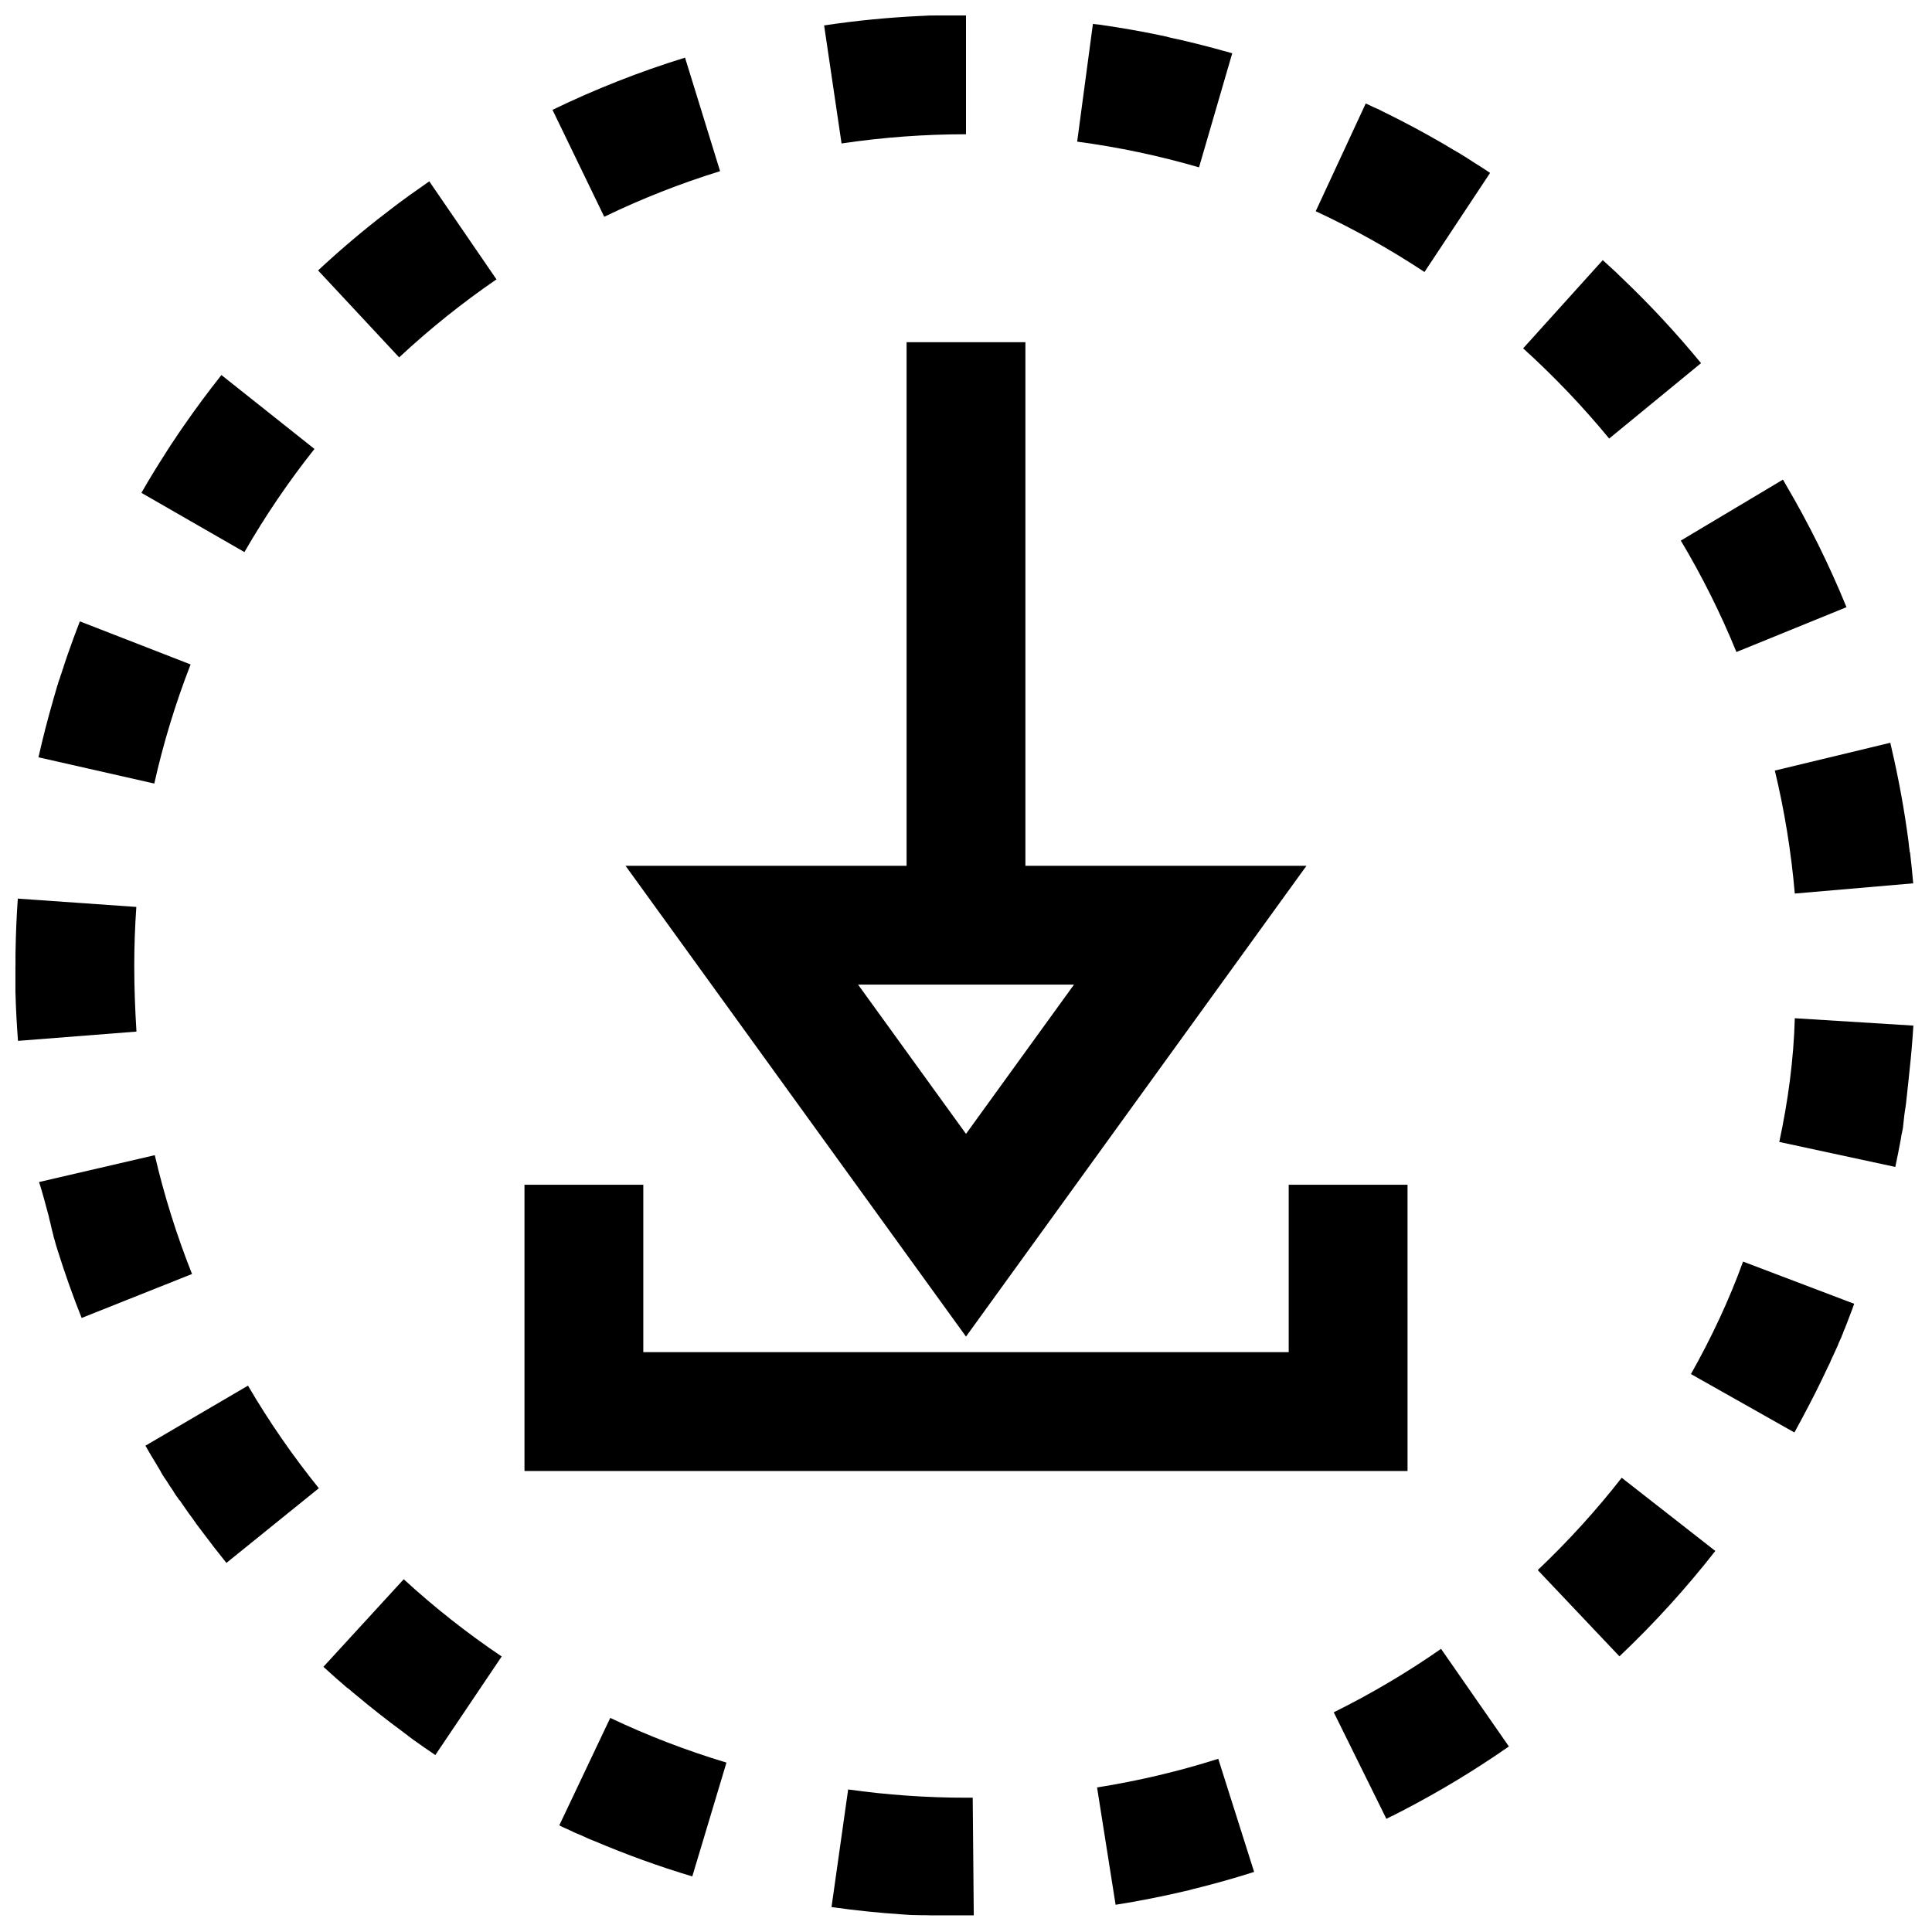 <?xml version="1.0" encoding="UTF-8"?>
<!-- Uploaded to: ICON Repo, www.iconrepo.com, Generator: ICON Repo Mixer Tools -->
<svg width="800px" height="800px" version="1.1" viewBox="144 144 512 512" xmlns="http://www.w3.org/2000/svg">
 <defs>
  <clipPath id="e">
   <path d="m364 618h39v33.902h-39z"/>
  </clipPath>
  <clipPath id="d">
   <path d="m362 148.09h38v34.906h-38z"/>
  </clipPath>
  <clipPath id="c">
   <path d="m148.09 382h32.906v38h-32.906z"/>
  </clipPath>
  <clipPath id="b">
   <path d="m615 413h36.902v41h-36.902z"/>
  </clipPath>
  <clipPath id="a">
   <path d="m614 340h37.902v41h-37.902z"/>
  </clipPath>
 </defs>
 <path d="m400 498.21 90.23-124.77h-74.488v-138.75h-31.488v138.75h-74.484zm0-53.719-28.605-39.566h57.23z"/>
 <path d="m517.01 457.97h-31.488v44.367h-171.04v-44.367h-31.488v75.855h234.02z"/>
 <path d="m185.53 532.2c0.047 0.078 0.109 0.172 0.156 0.25 0.078 0.125 0.156 0.25 0.234 0.379 0.047 0.094 0.109 0.172 0.156 0.25v0.016c0.047 0.078 0.094 0.156 0.141 0.234 0.031 0.047 0.047 0.078 0.078 0.125v0.016c0.016 0.031 0.047 0.078 0.062 0.109 0.031 0.047 0.047 0.078 0.078 0.125l0.016 0.016c0.016 0.031 0.047 0.062 0.062 0.109v0.016c0.016 0.031 0.047 0.078 0.062 0.109 0 0 0.016 0.016 0.016 0.031 0.016 0.031 0.047 0.062 0.062 0.109v0.016c0.016 0.031 0.047 0.078 0.062 0.109 0 0.016 0.016 0.016 0.016 0.031 0.016 0.031 0.047 0.078 0.062 0.109v0.016c0.016 0.031 0.047 0.062 0.062 0.109l0.016 0.031c0.016 0.031 0.047 0.078 0.062 0.109 0.016 0.016 0 0.016 0.016 0.016 0.016 0.031 0.031 0.062 0.047 0.078 0 0.016 0.016 0.016 0.016 0.031 0.016 0.031 0.047 0.062 0.062 0.094l0.016 0.031c0.016 0.031 0.031 0.047 0.047 0.078 0.016 0.016 0.016 0.016 0.016 0.031 0.016 0.031 0.047 0.062 0.062 0.094 0.016 0.016 0.016 0.031 0.031 0.031 0.016 0.031 0.031 0.047 0.047 0.078 0.016 0.016 0.031 0.047 0.031 0.062 0.016 0.016 0.031 0.047 0.047 0.062 0 0 0.016 0.031 0.031 0.047 0.016 0.031 0.031 0.047 0.047 0.078 0.016 0.016 0.016 0.031 0.031 0.047s0.031 0.047 0.047 0.062 0.016 0.031 0.031 0.047c0.016 0.031 0.047 0.062 0.062 0.094 0.016 0.016 0.016 0.031 0.016 0.031 0.031 0.031 0.047 0.062 0.062 0.094 0.016 0.016 0.016 0.031 0.031 0.031 0.016 0.031 0.047 0.062 0.062 0.094 0.016 0.016 0.016 0.031 0.031 0.047s0.031 0.047 0.047 0.062 0.016 0.031 0.031 0.047c0.016 0.031 0.031 0.062 0.062 0.094 0.016 0.016 0.031 0.031 0.031 0.047 0.016 0.016 0.031 0.047 0.031 0.062 0.016 0.031 0.031 0.047 0.047 0.062s0.031 0.047 0.047 0.062c0 0 0.016 0.031 0.031 0.047 0.016 0.031 0.031 0.047 0.047 0.078 0.016 0.016 0.031 0.047 0.047 0.062s0.031 0.031 0.031 0.062c0.016 0.016 0.016 0.031 0.031 0.047 0.016 0.031 0.031 0.062 0.062 0.078 0.016 0.016 0.016 0.031 0.031 0.047s0.016 0.031 0.031 0.047 0.031 0.031 0.031 0.062c0.016 0.031 0.031 0.047 0.047 0.078 0.016 0.016 0.016 0.031 0.031 0.047s0.016 0.031 0.031 0.047c0.016 0.031 0.047 0.062 0.062 0.094 0.016 0.016 0.016 0.031 0.031 0.047s0.031 0.031 0.031 0.062c0.016 0.016 0.016 0.031 0.031 0.047 0.016 0.031 0.047 0.062 0.062 0.094 0.016 0.016 0.016 0.031 0.031 0.047s0.031 0.031 0.031 0.062c0.016 0.016 0.016 0.031 0.031 0.047 0.016 0.031 0.031 0.062 0.062 0.094 0.016 0.016 0.016 0.031 0.031 0.047s0.031 0.047 0.047 0.062c0.016 0.031 0.031 0.047 0.047 0.078 0.016 0.016 0.031 0.047 0.047 0.062s0.016 0.031 0.031 0.047c0.031 0.047 0.047 0.078 0.078 0.125l0.016 0.016c0.016 0.016 0.031 0.047 0.047 0.062 0 0 0.016 0.031 0.031 0.047 0.016 0.031 0.047 0.062 0.062 0.094 0.016 0.016 0.016 0.031 0.031 0.047 0.016 0.031 0.031 0.031 0.047 0.062 0.016 0.016 0.016 0.031 0.031 0.031 0.031 0.047 0.047 0.062 0.062 0.109 0 0.016 0.016 0.016 0.016 0.031 0.016 0.016 0.031 0.047 0.047 0.062l0.094 0.141c0 0.016 0.016 0.016 0.016 0.016 0.047 0.078 0.094 0.156 0.141 0.219v0.016c0.062 0.078 0.094 0.156 0.156 0.234v0.016c0.031 0.062 0.062 0.094 0.094 0.141v0.016c0.016 0.031 0.031 0.047 0.047 0.078 0 0 0.016 0.016 0.016 0.031 0.031 0.047 0.062 0.094 0.078 0.125l0.016 0.016c0.047 0.078 0.094 0.141 0.141 0.219l0.016 0.016c0.047 0.078 0.094 0.141 0.141 0.219l0.016 0.016 0.094 0.141c0.016 0.031 0.031 0.047 0.047 0.078l0.016 0.016c0.031 0.047 0.062 0.094 0.078 0.125 0 0 0 0.016 0.016 0.016 0.016 0.031 0.031 0.047 0.047 0.062l0.016 0.016c0.031 0.047 0.047 0.078 0.078 0.109 0.016 0.016 0.016 0.031 0.031 0.031 0.016 0.016 0.031 0.047 0.047 0.062l0.094 0.141 0.016 0.031c0.047 0.078 0.094 0.141 0.141 0.219l0.016 0.016 0.094 0.141 0.016 0.016c0.016 0.031 0.031 0.047 0.047 0.078 0.156 0.082 0.172 0.129 0.219 0.176 0.016 0.031 0.031 0.047 0.047 0.078 0.031 0.047 0.062 0.094 0.094 0.141l0.016 0.016c0.047 0.078 0.094 0.141 0.156 0.219v0.016c0.047 0.078 0.094 0.141 0.156 0.219v0.016c0.141 0.203 0.285 0.41 0.426 0.613v0.016c0.047 0.078 0.109 0.141 0.156 0.219l0.016 0.016c0.047 0.078 0.109 0.156 0.156 0.219 0 0 0 0.016 0.016 0.016l0.094 0.141c0.016 0.031 0.031 0.047 0.047 0.078l0.094 0.141 0.016 0.016c0.047 0.078 0.094 0.141 0.156 0.219 0 0 0 0.016 0.016 0.016 0.047 0.078 0.094 0.141 0.156 0.219 0 0 0.016 0.016 0.016 0.031l0.094 0.141c0.016 0.016 0.031 0.047 0.047 0.062 0 0.016 0.016 0.016 0.031 0.031 0.031 0.031 0.047 0.062 0.078 0.109 0 0.016 0.016 0.016 0.016 0.031 0.016 0.031 0.031 0.047 0.047 0.062 0 0 0.016 0.016 0.016 0.031 0.031 0.031 0.062 0.078 0.078 0.125 0 0 0.016 0.016 0.016 0.031 0.016 0.031 0.031 0.047 0.047 0.062 0.031 0.047 0.062 0.078 0.094 0.125 0.016 0.016 0.016 0.031 0.031 0.031 0.031 0.047 0.047 0.078 0.078 0.109 0 0.016 0.016 0.016 0.016 0.031 0.016 0.016 0.031 0.047 0.047 0.062 0 0 0.016 0.031 0.031 0.047 0.016 0.031 0.031 0.047 0.062 0.078l0.047 0.047c0.016 0.016 0.016 0.031 0.031 0.047s0.031 0.031 0.047 0.062 0.031 0.047 0.047 0.062 0.031 0.047 0.047 0.062 0.016 0.031 0.031 0.047 0.031 0.047 0.047 0.062 0.031 0.047 0.047 0.078l0.047 0.047c0.016 0.016 0.016 0.031 0.031 0.047 0.016 0.031 0.031 0.047 0.062 0.078 0.016 0.016 0.031 0.047 0.031 0.047 0.016 0.016 0.031 0.031 0.047 0.062 0.016 0.016 0.016 0.031 0.031 0.047 0.016 0.031 0.047 0.062 0.062 0.078s0.016 0.031 0.031 0.047 0.031 0.031 0.031 0.047c0.016 0.016 0.031 0.047 0.047 0.062s0.031 0.047 0.047 0.062 0.016 0.031 0.031 0.047 0.031 0.047 0.047 0.062c0.016 0.031 0.031 0.047 0.047 0.062 0.023 0.082 0.039 0.098 0.055 0.129 0 0 0.031 0.031 0.031 0.047 0.016 0.031 0.047 0.062 0.062 0.078l0.016 0.016c0.031 0.031 0.047 0.062 0.062 0.078s0.016 0.031 0.031 0.047c0.016 0.031 0.047 0.062 0.062 0.094 0.016 0.016 0.016 0.031 0.031 0.031 0.016 0.016 0.031 0.047 0.047 0.062s0.016 0.031 0.031 0.047c0.016 0.031 0.047 0.062 0.062 0.094l0.031 0.031c0.016 0.031 0.031 0.047 0.047 0.078 0.016 0.016 0.016 0.016 0.016 0.031 0.016 0.031 0.047 0.062 0.062 0.094l0.031 0.031c0.016 0.031 0.047 0.047 0.062 0.078 0.016 0.016 0.016 0.016 0.016 0.031 0.016 0.031 0.047 0.062 0.062 0.094 0.016 0.016 0.016 0.016 0.016 0.031 0.031 0.031 0.047 0.062 0.078 0.094v0.016c0.031 0.031 0.047 0.062 0.078 0.094l0.016 0.016c0.031 0.031 0.047 0.078 0.078 0.109l0.016 0.016c0.031 0.031 0.047 0.062 0.078 0.094l0.016 0.016c0.031 0.031 0.047 0.062 0.078 0.109l0.016 0.016c0.031 0.047 0.047 0.078 0.078 0.109v0.016c0.031 0.031 0.047 0.062 0.078 0.109l0.016 0.016c0.062 0.078 0.109 0.156 0.172 0.219l0.016 0.016c0.062 0.078 0.109 0.156 0.172 0.234 0.078 0.109 0.172 0.234 0.27 0.348 0.062 0.078 0.109 0.156 0.172 0.234 2.078 2.801 4.219 5.559 6.406 8.266l24.496-19.789c-6.91-8.566-13.242-17.711-18.781-27.191l-27.176 15.918c0.98 1.734 1.984 3.434 3.023 5.106z"/>
 <g clip-path="url(#e)">
  <path d="m401.78 620.41h-1.777c-10.453 0-20.973-0.738-31.234-2.188l-4.41 31.172c6.234 0.883 12.531 1.543 18.91 1.953 0.141 0.016 0.285 0.016 0.41 0.031 0.094 0 0.188 0.016 0.285 0.016 0.141 0.016 0.27 0.016 0.41 0.031h0.016c0.141 0.016 0.27 0.016 0.41 0.031h0.016c0.094 0 0.172 0.016 0.27 0.016h0.016c0.094 0 0.172 0.016 0.27 0.016h0.016 0.125 0.016c0.094 0 0.172 0.016 0.27 0.016h0.016 0.125 0.141 0.016 0.125 0.016c0.094 0 0.172 0.016 0.27 0.016h0.031 0.109 0.016 0.141 0.125 0.016c0.094 0 0.172 0.016 0.27 0.016h0.016 0.125 0.016 0.125 0.125 0.031c0.078 0 0.172 0.016 0.25 0.016h0.016 0.109 0.016 0.125 0.016 0.125 0.031 0.109 0.016 0.125 0.031 0.094 0.031 0.125 0.016 0.109 0.031 0.094 0.031 0.125 0.031 0.109 0.031c0.078 0 0.172 0 0.25 0.016h0.031 0.094 0.031 0.125 0.031 0.094 0.031c0.094 0 0.172 0 0.25 0.016h0.047 0.094 0.031 0.125 0.031 0.094 0.047 0.094 0.047 0.109 0.047 0.094 0.031 0.125 0.016 0.109 0.047 0.094 0.031 0.125 0.031 0.094 0.031 0.125 0.031 0.094 0.047 0.094 0.031 0.125 0.047 0.094 0.047 0.109 0.031 0.094 0.047 0.094 0.031 0.125 0.031 0.094 0.031 0.25 0.031 0.109 0.031 0.125 0.016 0.109 0.047 0.109 0.016 0.125 0.047 0.094 0.031 0.125 0.031 0.094 0.047 0.094 0.031 0.125 0.031 0.094 0.031 0.125 0.031 0.094 0.047 0.094 0.031 0.125 0.047 0.094 0.047 0.125 0.016 0.109 0.047 0.094 0.031 0.125 0.031 0.094 0.031 0.25 0.031 0.109 0.031 0.125 0.031 0.109 0.031 0.109c0.016 0 0 0 0 0h0.141 0.031 0.109 0.031 0.125 0.016 0.109 0.031 0.109 0.016 0.125 0.031 0.109 0.031 0.125 0.016 0.109 0.031 0.094 0.031 0.125 0.016 0.109 0.031 0.125 0.125 0.047 0.094 0.031 0.125 0.031 0.094 0.031 0.125 0.109 0.031 0.078 0.047 0.078 0.031 0.109c0.016 0 0 0 0 0h0.125 0.031 0.094 0.016 0.109 0.016 1.133z"/>
 </g>
 <path d="m292.42 627.85c0.016 0 0.031 0.016 0.031 0.016 0.047 0.016 0.078 0.031 0.125 0.062 0.016 0 0.016 0.016 0.031 0.016 0.031 0.016 0.047 0.016 0.078 0.031 0.016 0 0.016 0.016 0.016 0.016 0.047 0.031 0.094 0.047 0.125 0.062 0.016 0 0.031 0.016 0.047 0.016 0.016 0.016 0.047 0.016 0.062 0.031 0.016 0 0.016 0 0.031 0.016 0.047 0.016 0.094 0.047 0.125 0.062 0.016 0 0.016 0.016 0.031 0.016 0.016 0.016 0.047 0.016 0.078 0.031h0.016c0.047 0.016 0.094 0.047 0.141 0.062 0 0 0.016 0.016 0.031 0.016 0.031 0.016 0.047 0.031 0.078 0.047s0.047 0.016 0.078 0.031c0.016 0.016 0.047 0.016 0.062 0.031 0.016 0 0.031 0.016 0.047 0.016l0.094 0.047c0.016 0 0.031 0.016 0.047 0.016 0.016 0.016 0.047 0.016 0.062 0.031 0.016 0 0.031 0.016 0.047 0.016 0.031 0.016 0.078 0.031 0.109 0.047 0 0 0.031 0.016 0.047 0.016 0.016 0.016 0.047 0.016 0.062 0.031 0.016 0 0.031 0.016 0.047 0.016 0.047 0.016 0.062 0.031 0.109 0.047 0.016 0 0.031 0.016 0.031 0.016 0.031 0.016 0.047 0.016 0.078 0.031 0.016 0 0.016 0.016 0.031 0.016 0.047 0.016 0.078 0.031 0.109 0.047 0.016 0 0.031 0.016 0.047 0.016 0.016 0.016 0.047 0.016 0.062 0.031 0.016 0 0.031 0.016 0.047 0.031l0.094 0.047c0.016 0 0.031 0.016 0.047 0.031s0.031 0.016 0.062 0.031 0.047 0.016 0.078 0.031c0.016 0.016 0.047 0.031 0.078 0.031 0.016 0.016 0.031 0.016 0.062 0.031 0.016 0.016 0.031 0.016 0.062 0.031l0.094 0.047c0.016 0.016 0.031 0.016 0.062 0.031 0.016 0 0.031 0.016 0.047 0.016 0.031 0.016 0.047 0.016 0.078 0.031s0.047 0.016 0.078 0.031c0.016 0.016 0.031 0.016 0.062 0.031 0.016 0.016 0.047 0.016 0.062 0.031 0.016 0 0.047 0.016 0.062 0.031 0.031 0.016 0.062 0.031 0.078 0.047s0.031 0.016 0.047 0.031 0.047 0.016 0.062 0.031 0.047 0.016 0.078 0.031 0.047 0.016 0.078 0.031c0.016 0 0.047 0.016 0.047 0.031 0.016 0.016 0.047 0.016 0.062 0.031s0.047 0.016 0.062 0.031c0.031 0.016 0.047 0.031 0.078 0.031 0.016 0 0.031 0.016 0.047 0.016 0.031 0.016 0.047 0.016 0.062 0.031 0.031 0.016 0.047 0.016 0.078 0.031 0.016 0.016 0.047 0.016 0.062 0.031 0.016 0 0.031 0.016 0.047 0.016l0.094 0.047c0.016 0 0.031 0.016 0.047 0.016 0.031 0.016 0.047 0.016 0.078 0.031 0.016 0 0.031 0.016 0.047 0.016l0.094 0.047c0.016 0 0.031 0.016 0.047 0.016 0.031 0.016 0.047 0.016 0.078 0.031 0.016 0.016 0.016 0.016 0.047 0.016 0.031 0.016 0.062 0.031 0.109 0.047 0.016 0 0.031 0.016 0.047 0.016 0.031 0.016 0.047 0.016 0.078 0.031 0.016 0 0.031 0.016 0.047 0.016l0.094 0.047c0.016 0.016 0.031 0.016 0.047 0.016 0.031 0.016 0.047 0.016 0.078 0.031 0.016 0 0.016 0.016 0.031 0.016 0.031 0.016 0.078 0.031 0.109 0.047 0.016 0 0.031 0.016 0.047 0.016 0.031 0.016 0.062 0.031 0.078 0.031l0.031 0.016c0.031 0.016 0.078 0.031 0.109 0.047 0.016 0 0.031 0.016 0.047 0.016l0.094 0.047c0.016 0 0.016 0.016 0.031 0.016l0.094 0.047c0.016 0 0.031 0.016 0.047 0.016 0.031 0.016 0.078 0.031 0.109 0.047 0 0 0.016 0.016 0.031 0.016l0.094 0.047c0.016 0 0.031 0.016 0.047 0.016 0.031 0.016 0.078 0.031 0.109 0.047 0 0 0.016 0 0.031 0.016l0.125 0.062c0.047 0.016 0.078 0.031 0.125 0.047 0 0 0.016 0 0.031 0.016l0.094 0.047s0.016 0.016 0.031 0.016c0.031 0.016 0.078 0.031 0.109 0.047 0 0 0.016 0 0.031 0.016 0.031 0.016 0.062 0.031 0.109 0.047 0 0 0.016 0 0.016 0.016 0.047 0.016 0.078 0.031 0.109 0.047l0.016 0.016c0.047 0.016 0.078 0.031 0.109 0.047 0 0 0.016 0 0.016 0.016 0.047 0.016 0.078 0.031 0.125 0.047 0 0 0.016 0 0.031 0.016 0.031 0.016 0.078 0.031 0.109 0.047h0.016c0.047 0.016 0.078 0.031 0.125 0.047 0 0 0.016 0 0.031 0.016 0.078 0.031 0.172 0.078 0.25 0.109h0.016c0.078 0.031 0.172 0.078 0.25 0.109 0 0 0.016 0 0.016 0.016 0.047 0.016 0.078 0.031 0.125 0.047h0.016c0.031 0.016 0.078 0.031 0.109 0.047h0.016c0.047 0.016 0.078 0.031 0.125 0.047 0.094 0.031 0.172 0.078 0.27 0.109 0.094 0.031 0.172 0.078 0.27 0.109 8.391 3.559 17.02 6.691 25.852 9.336l9.055-30.164c-10.5-3.148-20.875-7.133-30.797-11.84l-13.492 28.449c0.016 0.016 0.047 0.031 0.078 0.031 0.016 0 0.016 0.016 0.016 0.016 0.062 0.078 0.078 0.094 0.109 0.109z"/>
 <path d="m236.15 591.35c0.062 0.062 0.125 0.109 0.188 0.172 0.016 0 0.016 0.016 0.031 0.016 0.047 0.031 0.094 0.078 0.125 0.109 0.016 0.016 0.031 0.031 0.062 0.047 0.016 0.016 0.031 0.031 0.047 0.031l0.078 0.078c0.016 0.016 0.031 0.031 0.047 0.031 0.016 0.016 0.031 0.031 0.047 0.047 0.016 0.016 0.031 0.031 0.047 0.031 0.031 0.016 0.047 0.047 0.078 0.062 0.016 0.016 0.031 0.031 0.047 0.047 0.016 0.016 0.031 0.031 0.047 0.031l0.109 0.109c0.016 0.016 0.047 0.031 0.062 0.062 0 0 0.031 0.016 0.031 0.031 0.031 0.031 0.062 0.047 0.094 0.078 0.016 0.016 0.016 0.016 0.031 0.016 0.031 0.031 0.062 0.047 0.094 0.078l0.016 0.016c0.031 0.031 0.062 0.062 0.094 0.078l0.016 0.016c0.031 0.031 0.062 0.062 0.094 0.078 0.031 0.031 0.062 0.062 0.109 0.078l0.016 0.016c0.078 0.062 0.141 0.125 0.219 0.172 0.078 0.062 0.141 0.125 0.219 0.188 4.141 3.481 8.391 6.816 12.754 10.027 0.078 0.062 0.156 0.109 0.219 0.172l0.016 0.016c0.078 0.047 0.141 0.109 0.219 0.156 0 0 0.016 0 0.016 0.016 0.031 0.031 0.078 0.047 0.109 0.078l0.016 0.016c0.031 0.016 0.062 0.047 0.094 0.062l0.016 0.016c0.031 0.031 0.062 0.047 0.109 0.078l0.016 0.016c0.031 0.031 0.062 0.047 0.094 0.062l0.031 0.016c0.031 0.016 0.062 0.047 0.094 0.078l0.016 0.016c0.047 0.031 0.062 0.047 0.094 0.078 0.016 0.016 0.031 0.016 0.031 0.031 0.031 0.016 0.047 0.047 0.078 0.062l0.016 0.016c0.047 0.031 0.078 0.047 0.109 0.078 0.016 0.016 0.031 0.016 0.031 0.031 0.016 0.016 0.047 0.031 0.062 0.047s0.031 0.016 0.047 0.031c0.031 0.016 0.062 0.047 0.094 0.062 0.016 0.016 0.031 0.016 0.047 0.031l0.047 0.047c0.016 0.016 0.031 0.031 0.047 0.031 0.031 0.016 0.062 0.047 0.078 0.062s0.031 0.016 0.047 0.031 0.031 0.031 0.062 0.047 0.047 0.031 0.078 0.062c0.016 0.016 0.031 0.016 0.047 0.031 0.031 0.016 0.031 0.031 0.062 0.047 0.016 0.016 0.031 0.016 0.031 0.031 0.031 0.031 0.062 0.047 0.109 0.078l0.031 0.016c0.078 0.047 0.141 0.094 0.203 0.156l0.016 0.016c0.078 0.047 0.141 0.109 0.219 0.156 1.875 1.34 3.746 2.629 5.652 3.922l17.586-26.121c-9.117-6.141-17.855-13.02-25.961-20.469l-21.285 23.207c2.078 1.906 4.203 3.777 6.344 5.621 0.113 0 0.113 0 0.113 0.016z"/>
 <path d="m535.6 187.68c-0.125-0.078-0.25-0.156-0.395-0.25-0.031-0.016-0.047-0.031-0.078-0.047-0.047-0.031-0.109-0.062-0.156-0.094l-0.234-0.141s-0.016 0-0.016-0.016c-0.078-0.047-0.141-0.094-0.219-0.141 0 0-0.016-0.016-0.031-0.016-0.047-0.031-0.078-0.047-0.125-0.078 0 0-0.016-0.016-0.031-0.016-0.02-0.039-0.02-0.039-0.051-0.055-0.016 0-0.016-0.016-0.031-0.016-0.047-0.031-0.078-0.047-0.125-0.078-0.016 0-0.016-0.016-0.016-0.016-0.031-0.016-0.047-0.031-0.078-0.047-0.016 0-0.016-0.016-0.016-0.016-0.047-0.031-0.078-0.047-0.125-0.078-0.016 0-0.031-0.016-0.031-0.031-0.02-0.004-0.051-0.02-0.066-0.035-0.016 0-0.016-0.016-0.016-0.016-0.047-0.031-0.078-0.047-0.125-0.078-0.016-0.016-0.031-0.016-0.047-0.031-0.016-0.016-0.031-0.031-0.062-0.031-0.031-0.016-0.047-0.031-0.078-0.047-0.031-0.016-0.047-0.031-0.062-0.047-0.016-0.016-0.031-0.016-0.047-0.031-0.016-0.016-0.047-0.031-0.062-0.031-0.031-0.016-0.047-0.031-0.078-0.047-0.016-0.016-0.031-0.016-0.062-0.031-0.016-0.016-0.031-0.016-0.047-0.031-0.031-0.016-0.062-0.047-0.094-0.062-0.016-0.016-0.031-0.016-0.047-0.031-0.016-0.016-0.047-0.031-0.062-0.047-0.016-0.016-0.031-0.016-0.047-0.031-0.031-0.016-0.062-0.047-0.094-0.062-0.016-0.016-0.031-0.016-0.047-0.031-0.016-0.016-0.031-0.016-0.062-0.031-0.016-0.016-0.047-0.031-0.062-0.047-0.031-0.016-0.047-0.031-0.078-0.047-0.016-0.016-0.031-0.016-0.047-0.031-0.016-0.016-0.047-0.031-0.062-0.047-0.016-0.016-0.031-0.016-0.047-0.031-0.031-0.016-0.062-0.031-0.094-0.062 0.004 0.043-0.012 0.027-0.027 0.008-0.031-0.016-0.047-0.031-0.078-0.047-0.016-0.016-0.047-0.031-0.062-0.047s-0.031-0.016-0.047-0.031-0.031-0.016-0.047-0.031c-0.031-0.016-0.062-0.031-0.094-0.062-0.016-0.016-0.031-0.016-0.047-0.031s-0.047-0.031-0.062-0.031c-0.016-0.016-0.031-0.016-0.047-0.031-0.031-0.016-0.062-0.047-0.094-0.062-0.016-0.016-0.031-0.016-0.047-0.031s-0.047-0.031-0.062-0.031-0.031-0.016-0.031-0.016c-0.047-0.031-0.062-0.047-0.109-0.062-0.016-0.016-0.031-0.016-0.047-0.031s-0.031-0.016-0.047-0.031-0.047-0.031-0.078-0.047-0.047-0.031-0.078-0.047c-0.016-0.016-0.031-0.016-0.047-0.031-0.031-0.016-0.047-0.031-0.078-0.047-0.016-0.016-0.047-0.031-0.062-0.047s-0.047-0.031-0.062-0.031c-0.016-0.016-0.031-0.016-0.047-0.031-0.031-0.016-0.047-0.031-0.078-0.047-0.016-0.016-0.047-0.031-0.062-0.047s-0.031-0.016-0.047-0.031-0.047-0.031-0.062-0.031c-0.031-0.016-0.047-0.031-0.078-0.047-0.016-0.016-0.031-0.016-0.047-0.031l-0.062-0.031c-0.016-0.016-0.031-0.016-0.047-0.031-0.031-0.016-0.062-0.047-0.094-0.062-0.031 0.008-0.047 0.008-0.062-0.008-0.016-0.016-0.047-0.031-0.062-0.031-0.016-0.016-0.031-0.016-0.047-0.031-0.031-0.016-0.062-0.031-0.094-0.062-0.016-0.016-0.031-0.016-0.047-0.031-0.062-0.047-0.141-0.078-0.203-0.125-0.016 0-0.031-0.016-0.031-0.016-0.031-0.016-0.078-0.047-0.109-0.062-0.016 0-0.031-0.016-0.031-0.016-0.016-0.016-0.047-0.031-0.062-0.031s-0.031-0.016-0.031-0.016c-0.031-0.016-0.078-0.047-0.109-0.062-0.016 0-0.031-0.016-0.047-0.031-0.031-0.016-0.031-0.016-0.062-0.031-0.016 0-0.016-0.016-0.031-0.016-0.047-0.031-0.078-0.047-0.125-0.078-0.016 0-0.016-0.016-0.031-0.016-0.031-0.016-0.047-0.031-0.062-0.047 0 0-0.016 0-0.016-0.016-0.047-0.031-0.094-0.062-0.141-0.078-0.016 0-0.016-0.016-0.031-0.016-0.078-0.047-0.141-0.094-0.219-0.125 0 0-0.016-0.016-0.031-0.016-0.062-0.047-0.156-0.094-0.219-0.125-0.016 0-0.016-0.016-0.016-0.016-0.062-0.031-0.109-0.062-0.156-0.094-0.031-0.016-0.047-0.031-0.078-0.047-0.016 0-0.016-0.016-0.031-0.016-0.047-0.031-0.094-0.047-0.125-0.078h-0.016c-0.031-0.016-0.047-0.031-0.078-0.047h-0.016c-0.047-0.031-0.094-0.047-0.141-0.078l-0.02-0.043-0.469-0.281c-0.156-0.094-0.332-0.188-0.488-0.285-0.219-0.125-0.441-0.25-0.66-0.379-5.102-2.961-10.312-5.731-15.633-8.328-0.078-0.047-0.172-0.078-0.25-0.125-0.047-0.031-0.109-0.047-0.156-0.078 0 0-0.016 0-0.016-0.016-0.059-0.031-0.09-0.031-0.105-0.047-0.016 0-0.016-0.016-0.031-0.016-0.047-0.016-0.078-0.031-0.109-0.062-0.016 0-0.031-0.016-0.047-0.016-0.016-0.016-0.047-0.016-0.062-0.031l-0.094-0.047c-0.016-0.016-0.031-0.016-0.047-0.031s-0.047-0.016-0.062-0.031c-0.016 0-0.031-0.016-0.047-0.031l-0.094-0.047-0.047-0.016c-0.031-0.016-0.047-0.031-0.078-0.031-0.016 0-0.031-0.016-0.047-0.016l-0.094-0.047c-0.016 0-0.031-0.016-0.047-0.016l-0.094-0.047h-0.016c-0.031-0.016-0.078-0.031-0.109-0.047-0.016 0-0.016-0.016-0.031-0.016-0.031-0.016-0.078-0.031-0.109-0.047h-0.016c-0.031-0.016-0.078-0.031-0.109-0.047l-0.016-0.016c-0.047-0.016-0.078-0.031-0.125-0.062h-0.016c-0.031-0.016-0.078-0.031-0.109-0.047h-0.016c-0.047-0.016-0.078-0.031-0.125-0.062h-0.016c-0.707-0.332-1.418-0.676-2.141-1.008l-13.258 28.559c9.949 4.613 19.648 10.043 28.828 16.105l17.383-26.262c-1.117-0.762-2.203-1.453-3.305-2.16 0.016 0 0.016 0 0 0z"/>
 <path d="m633.34 304.91c-4.582-11.227-9.949-22.043-16.027-32.387-0.047-0.078-0.094-0.156-0.141-0.25-0.031-0.047-0.047-0.078-0.078-0.125v-0.016c-0.016-0.031-0.047-0.078-0.062-0.109-0.016-0.047-0.047-0.078-0.062-0.125 0 0 0-0.016-0.016-0.016-0.016-0.031-0.047-0.062-0.062-0.094v-0.016c-0.031-0.047-0.047-0.078-0.062-0.109 0-0.016-0.016-0.031-0.016-0.031-0.016-0.031-0.031-0.047-0.047-0.078-0.016-0.016-0.016-0.031-0.031-0.047-0.016-0.031-0.031-0.047-0.047-0.078 0-0.016-0.016-0.031-0.016-0.031-0.016-0.031-0.031-0.062-0.047-0.078s-0.031-0.047-0.047-0.078c-0.016-0.016-0.016-0.031-0.031-0.047l-0.066-0.074-27.047 16.137c5.637 9.445 10.598 19.383 14.738 29.535z"/>
 <g clip-path="url(#d)">
  <path d="m367.02 182.02c10.832-1.621 21.93-2.441 32.984-2.441v-31.488h-0.141-0.031-0.125-0.016-0.141-0.031-0.109-0.016-0.125-0.031-0.109-0.031-0.125-0.031-0.109-0.031-0.125-0.031-0.109-0.031-0.141-0.016-0.125-0.031-0.125-0.016-0.125-0.016-0.141-0.016-0.125-0.031-0.125-0.125-0.031-0.27-0.031-0.141c-0.016 0 0 0 0 0h-0.141-0.016-0.125-0.016-0.141-0.031-0.125-0.016-0.141-0.031-0.109-0.016-0.125-0.031-0.109-0.016-0.141-0.031-0.109-0.031-0.125-0.016-0.109-0.031-0.125-0.125-0.031-0.125-0.016-0.125-0.031-0.125c-0.016 0 0 0 0 0h-0.141-0.031-0.109-0.09-0.125-0.031-0.125-0.016-0.141-0.016-0.125-0.016-0.141-0.016-0.125-0.016-0.141-0.016-0.109-0.031-0.125c-0.016 0 0 0 0 0h-0.141-0.016-0.141-0.125-0.031-0.27-0.016c-0.094 0-0.188 0-0.285 0.016h-0.031-0.125c-0.016 0 0 0 0 0h-0.141-0.016-0.125-0.141-0.016-0.125-0.016-0.141-0.016-0.125-0.016-0.141-0.016-0.125-0.016c-0.094 0-0.188 0-0.285 0.016h-0.016c-0.094 0-0.188 0-0.285 0.016h-0.016c-0.094 0-0.188 0-0.285 0.016h-0.016c-0.094 0-0.188 0-0.285 0.016-0.016 0 0 0 0 0-0.109 0-0.203 0.016-0.301 0.016-0.25 0.016-0.488 0.016-0.738 0.031-8.691 0.41-17.27 1.242-25.727 2.519z"/>
 </g>
 <path d="m551.52 560.09 21.648 22.859c9.148-8.66 17.633-17.996 25.41-27.93l-24.812-19.398c-6.769 8.676-14.266 16.895-22.246 24.469z"/>
 <path d="m525.89 580.96c-9.02 6.297-18.594 11.949-28.434 16.816l13.949 28.23c0.078-0.031 0.141-0.062 0.203-0.109h0.016c0.078-0.047 0.156-0.078 0.234-0.125 0 0 0.016-0.016 0.031-0.016 0.078-0.031 0.156-0.078 0.219-0.109 0.016 0 0.031-0.016 0.047-0.016 0.031-0.016 0.062-0.031 0.094-0.047 0.016-0.016 0.031-0.016 0.047-0.031 0.016-0.016 0.047-0.016 0.062-0.031 0.016 0 0.031-0.016 0.047-0.016 0.031-0.016 0.062-0.031 0.109-0.047 0.016-0.016 0.031-0.016 0.047-0.031 0.016 0 0.047-0.016 0.047-0.031 0.031-0.016 0.047-0.031 0.062-0.031 0.031-0.016 0.047-0.016 0.078-0.031 0.016-0.016 0.047-0.016 0.062-0.031 0.016 0 0.031-0.016 0.047-0.031 0.031-0.016 0.062-0.031 0.094-0.047 0.016 0 0.031-0.016 0.047-0.016 0.031-0.016 0.047-0.031 0.078-0.031 0 0 0.031-0.016 0.047-0.016 0.031-0.016 0.062-0.031 0.109-0.047 0.016 0 0.031-0.016 0.031-0.016 0.031-0.016 0.062-0.031 0.094-0.047 0.016 0 0.016 0 0.031-0.016 0.031-0.016 0.078-0.031 0.109-0.047l0.031-0.016c0.031-0.016 0.062-0.031 0.094-0.047l0.016-0.016c0.031-0.016 0.078-0.031 0.109-0.062 0.016 0 0.016 0 0.031-0.016 0.078-0.047 0.156-0.078 0.234-0.125 0 0 0.016 0 0.016-0.016 0.047-0.016 0.078-0.047 0.125-0.062 0.047-0.031 0.094-0.047 0.125-0.062h0.016c0.047-0.016 0.078-0.047 0.125-0.062 0.047-0.016 0.078-0.047 0.125-0.062 0.125-0.062 0.27-0.141 0.395-0.203 0.094-0.047 0.172-0.094 0.27-0.141 0.125-0.062 0.27-0.141 0.395-0.203 9.809-5.086 19.254-10.785 28.262-17.066z"/>
 <path d="m592.11 508.14 27.426 15.477c0.094-0.172 0.188-0.348 0.285-0.504 0.047-0.078 0.094-0.156 0.141-0.25v-0.016c0.047-0.078 0.094-0.156 0.141-0.25v-0.016c0.016-0.047 0.047-0.078 0.062-0.125v-0.016c0.016-0.031 0.047-0.078 0.062-0.109 0 0 0-0.016 0.016-0.016 0.016-0.031 0.047-0.078 0.062-0.109 0 0 0-0.016 0.016-0.016 0.016-0.031 0.031-0.062 0.062-0.109v-0.016c0.016-0.031 0.047-0.078 0.062-0.109 0 0 0.016-0.016 0.016-0.031l0.109-0.219c0-0.016 0.016-0.016 0.016-0.031l0.047-0.094c0-0.016 0.016-0.031 0.016-0.047 0.016-0.031 0.031-0.047 0.047-0.078 0-0.016 0.016-0.031 0.016-0.031 0.016-0.031 0.031-0.062 0.062-0.109 0-0.016 0.016-0.016 0.016-0.031 0.016-0.031 0.031-0.047 0.047-0.078 0.016-0.016 0.016-0.031 0.031-0.047l0.047-0.094c0-0.016 0.016-0.031 0.031-0.047 0.016-0.016 0.016-0.047 0.031-0.062 0.016-0.016 0.016-0.031 0.031-0.047l0.047-0.094c0.016-0.016 0.016-0.031 0.031-0.047 0.016-0.016 0.016-0.047 0.031-0.062 0.016-0.016 0.031-0.062 0.047-0.078 0.016-0.016 0.016-0.047 0.031-0.062 0.016-0.016 0.016-0.047 0.031-0.062 0.016-0.016 0.016-0.031 0.031-0.047 0.016-0.016 0.031-0.047 0.047-0.078 0.016-0.016 0.031-0.047 0.031-0.062 0-0.016 0.016-0.047 0.031-0.062 0.016-0.016 0.016-0.047 0.031-0.062 0.016-0.031 0.031-0.047 0.047-0.078 0.016-0.016 0.016-0.031 0.031-0.062 0.016-0.016 0.016-0.047 0.031-0.062 0-0.016 0.016-0.031 0.016-0.047 0.016-0.031 0.047-0.078 0.062-0.109 0-0.016 0.016-0.031 0.016-0.031 0.016-0.016 0.031-0.047 0.031-0.062l0.016-0.016c0.031-0.047 0.047-0.094 0.078-0.141 0-0.016 0.016-0.016 0.016-0.031 0.031-0.062 0.078-0.156 0.125-0.234v-0.016c0.047-0.078 0.094-0.172 0.125-0.234v-0.016c2.25-4.188 4.394-8.453 6.406-12.785 0.047-0.078 0.078-0.172 0.125-0.25s0.078-0.172 0.125-0.25 0.078-0.172 0.125-0.25c0.031-0.062 0.047-0.109 0.078-0.172 0.016-0.031 0.031-0.062 0.047-0.078 0.031-0.047 0.047-0.094 0.062-0.156 0 0 0-0.016 0.016-0.031 0.047-0.094 0.078-0.156 0.109-0.25v-0.016c0.047-0.078 0.078-0.156 0.109-0.25v-0.016c0.031-0.078 0.078-0.156 0.109-0.234 0-0.016 0.016-0.016 0.016-0.031 0.016-0.047 0.047-0.094 0.062-0.141 0 0 0-0.016 0.016-0.016 0.016-0.016 0.016-0.047 0.031-0.062 0-0.016 0.016-0.031 0.016-0.047 0.016-0.047 0.031-0.078 0.047-0.125 0-0.016 0.016-0.031 0.016-0.031 0.016-0.016 0.016-0.047 0.031-0.062 0-0.016 0.016-0.031 0.016-0.047 0.016-0.031 0.031-0.078 0.047-0.094 0-0.016 0.016-0.031 0.016-0.047 0.016-0.016 0.016-0.047 0.031-0.062 0-0.016 0.016-0.031 0.031-0.047l0.047-0.094c0-0.016 0.016-0.031 0.031-0.047s0.016-0.047 0.031-0.062c0-0.016 0.016-0.031 0.016-0.047 0.016-0.031 0.031-0.062 0.047-0.109 0-0.016 0.016-0.031 0.016-0.047 0.016-0.016 0.016-0.047 0.031-0.062l0.047-0.094c0.016-0.016 0.016-0.047 0.031-0.062 0-0.016 0.016-0.031 0.016-0.047 0.016-0.031 0.031-0.078 0.047-0.109 0-0.016 0.016-0.031 0.016-0.047 0.016-0.016 0.016-0.047 0.031-0.062 0 0 0.016-0.031 0.016-0.047l0.047-0.094c0-0.016 0.016-0.031 0.031-0.062 0.016-0.016 0.016-0.031 0.031-0.062 0.016-0.016 0.016-0.047 0.031-0.062 0.016-0.031 0.016-0.047 0.031-0.078 0.016-0.016 0.016-0.047 0.031-0.062s0.016-0.047 0.031-0.062c0.016-0.031 0.016-0.047 0.031-0.078 0.016-0.016 0.016-0.047 0.031-0.062s0.016-0.047 0.031-0.062 0.016-0.031 0.031-0.062 0.031-0.062 0.031-0.094c0-0.016 0.016-0.047 0.031-0.062s0.016-0.047 0.031-0.062 0.016-0.031 0.016-0.047l0.047-0.094c0.016-0.016 0.016-0.031 0.031-0.062 0.016-0.016 0.016-0.047 0.031-0.062 0-0.016 0.016-0.031 0.016-0.047l0.047-0.094c0.016-0.016 0.016-0.031 0.016-0.047s0.016-0.047 0.031-0.062 0.016-0.031 0.031-0.062l0.047-0.094c0-0.016 0.016-0.031 0.016-0.047 0.016-0.031 0.016-0.047 0.031-0.078 0-0.016 0.016-0.047 0.031-0.062 0.016-0.031 0.031-0.047 0.031-0.078 0-0.016 0.016-0.031 0.016-0.047 0.016-0.031 0.031-0.062 0.031-0.078 0.016-0.016 0.016-0.047 0.031-0.062 0.016-0.031 0.016-0.047 0.031-0.078 0-0.016 0.016-0.031 0.016-0.047 0.016-0.031 0.031-0.078 0.047-0.109 0-0.016 0.016-0.031 0.016-0.047 0.016-0.031 0.016-0.047 0.031-0.078 0-0.016 0.016-0.031 0.016-0.047 0.016-0.031 0.031-0.062 0.047-0.109 0-0.016 0.016-0.031 0.016-0.047 0.016-0.031 0.031-0.047 0.031-0.078 0-0.016 0.016-0.016 0.016-0.031 0.016-0.031 0.031-0.078 0.047-0.109 0 0 0.016-0.031 0.016-0.047l0.047-0.094 0.016-0.016c0.016-0.031 0.031-0.078 0.047-0.109 0-0.016 0.016-0.031 0.016-0.047l0.047-0.094s0.016-0.016 0.016-0.031c0.016-0.031 0.031-0.078 0.047-0.109 0-0.016 0.016-0.016 0.016-0.031 0.016-0.031 0.031-0.078 0.047-0.109v-0.016c0.016-0.047 0.031-0.078 0.047-0.109 0 0 0.016-0.016 0.016-0.031 0.016-0.031 0.031-0.078 0.047-0.109 0 0 0-0.016 0.016-0.016l0.047-0.094 0.016-0.016c0.016-0.047 0.031-0.078 0.047-0.125v-0.016c0.016-0.047 0.031-0.078 0.047-0.109 0 0 0.016-0.016 0.016-0.031 0.016-0.047 0.031-0.078 0.047-0.125v-0.016c0.016-0.047 0.031-0.078 0.047-0.125s0.031-0.078 0.047-0.125c0 0 0-0.016 0.016-0.016 0.016-0.047 0.031-0.078 0.047-0.125s0.031-0.078 0.047-0.125c0 0 0-0.016 0.016-0.016 0.031-0.078 0.062-0.172 0.109-0.25v-0.016c0.016-0.047 0.031-0.078 0.047-0.125v-0.016c0.016-0.031 0.031-0.078 0.047-0.109v-0.016c0.016-0.047 0.031-0.078 0.047-0.125v-0.016c0.016-0.047 0.031-0.078 0.047-0.125s0.031-0.078 0.047-0.125 0.031-0.094 0.047-0.125c0.016-0.047 0.031-0.078 0.047-0.125 0 0 0-0.016 0.016-0.016 0.031-0.078 0.062-0.172 0.109-0.25l0.016-0.016c0.031-0.078 0.062-0.172 0.109-0.25v-0.016c0.047-0.094 0.078-0.172 0.109-0.27v-0.016c0.016-0.047 0.031-0.094 0.047-0.125 0.031-0.094 0.078-0.188 0.109-0.27 0.016-0.047 0.031-0.094 0.062-0.141l0.047-0.141c0.031-0.094 0.078-0.188 0.109-0.27 0.031-0.094 0.078-0.172 0.109-0.27v-0.016c0.031-0.094 0.078-0.172 0.109-0.27 0.016-0.047 0.031-0.094 0.047-0.125l0.094-0.281c0.031-0.094 0.078-0.172 0.109-0.27v-0.016c0.031-0.094 0.078-0.172 0.109-0.27 0.031-0.094 0.078-0.172 0.109-0.27v-0.016c0.031-0.094 0.078-0.172 0.109-0.27 0.047-0.094 0.078-0.188 0.109-0.285 0.047-0.141 0.109-0.27 0.156-0.41 0.031-0.094 0.078-0.188 0.109-0.285v-0.016c0.031-0.094 0.062-0.172 0.109-0.27v-0.016c0.031-0.094 0.062-0.172 0.109-0.27v-0.016c0.031-0.094 0.062-0.172 0.109-0.27v-0.016c0.016-0.047 0.031-0.078 0.047-0.125v-0.016c0.016-0.047 0.031-0.078 0.047-0.125 0.016-0.047 0.031-0.094 0.047-0.125v-0.016c0.031-0.094 0.062-0.172 0.094-0.27 0.031-0.094 0.062-0.188 0.109-0.27v-0.016c0.031-0.078 0.062-0.172 0.094-0.27v-0.016l-29.441-11.18c-3.676 10.148-8.398 20.207-13.801 29.781z"/>
 <g clip-path="url(#c)">
  <path d="m148.09 400.49v0.141 0.016 0.125 0.031 0.125 0.016 0.125 0.031 0.125 0.031 0.109 0.016 0.141 0.031 0.125 0.016 0.125 0.047 0.125 0.016 0.125 0.047 0.125 0.031 0.109 0.047 0.125 0.031 0.109 0.047 0.125 0.047 0.094 0.047 0.125 0.047 0.094 0.031 0.125 0.047 0.094 0.078 0.078 0.062 0.078 0.094 0.062 0.062 0.078 0.109 0.062 0.062 0.078 0.109 0.047 0.078 0.047 0.125 0.047 0.172 0.094 0.016 0.188 0.016 0.094 0.031 0.172 0.016 0.094 0.016 0.188 0.016 0.285 0.016 0.301c0.109 4.394 0.348 8.754 0.676 13.082l31.395-2.457c-0.348-5.691-0.582-11.562-0.582-17.371 0-5.211 0.188-10.484 0.551-15.664l-31.41-2.203c-0.332 4.613-0.52 9.258-0.598 13.934 0 0.285 0 0.566-0.016 0.836v0.285 0.016 0.125 0.27 0.016 0.125 0.125 0.016 0.109 0.031 0.25 0.031 0.109 0.016 0.125 0.016 0.109 0.031 0.109 0.016 0.125 0.031 0.094 0.016 0.141 0.016 0.109 0.047 0.094 0.031 0.125 0.031 0.094 0.031c-0.016 0.102-0.016 0.137-0.016 0.184v0.141 0.031 0.141 0.016 0.125 0.035z"/>
 </g>
 <path d="m434.65 150.46c-0.031 0-0.078-0.016-0.109-0.016h-0.047c-0.031 0-0.047 0-0.078-0.016h-0.062c-0.031 0-0.047 0-0.078-0.016-0.031 0-0.062-0.016-0.094-0.016h-0.062c-0.031 0-0.047 0-0.062-0.016h-0.047c-0.047 0-0.094-0.016-0.125-0.016h-0.047c-0.062-0.016-0.125-0.016-0.203-0.031l-4.172 31.203c10.895 1.449 21.773 3.746 32.293 6.816l8.801-30.23c-0.66-0.188-1.309-0.379-1.969-0.566-0.047-0.016-0.094-0.031-0.141-0.031h-0.016c-0.047-0.016-0.078-0.016-0.109-0.031h-0.031c-0.047-0.016-0.078-0.016-0.125-0.031h-0.016c-0.047-0.016-0.078-0.016-0.109-0.031-0.016 0-0.016 0-0.031-0.016-0.047-0.016-0.078-0.016-0.109-0.031 0 0-0.031-0.016-0.047-0.016-0.031 0-0.062-0.016-0.078-0.016s-0.031-0.016-0.047-0.016c-0.031-0.016-0.078-0.016-0.109-0.031-0.016 0-0.031-0.016-0.047-0.016s-0.047-0.016-0.062-0.016-0.031-0.016-0.047-0.016c-0.031-0.016-0.062-0.016-0.109-0.031-0.031 0-0.047-0.016-0.062-0.016s-0.031-0.016-0.047-0.016c-0.031-0.016-0.078-0.016-0.125-0.031-0.016 0-0.031 0-0.047-0.016-0.031 0-0.047-0.016-0.078-0.016-0.016 0-0.031 0-0.047-0.016-0.047-0.016-0.109-0.031-0.156-0.047h-0.016c-0.031 0-0.047-0.016-0.078-0.016-0.016 0-0.031 0-0.031-0.016-0.078-0.031-0.156-0.047-0.25-0.062h-0.016c-0.078-0.016-0.172-0.047-0.27-0.078h-0.016c-0.094-0.031-0.172-0.047-0.27-0.078-0.094-0.031-0.188-0.047-0.285-0.078-2.883-0.77-5.777-1.496-8.691-2.172-0.094-0.016-0.188-0.047-0.285-0.062-0.094-0.016-0.188-0.047-0.285-0.062-0.094-0.016-0.188-0.047-0.285-0.062h-0.016c-0.094-0.016-0.172-0.047-0.27-0.062h-0.016c-0.094-0.016-0.172-0.047-0.27-0.062h-0.031c-0.078-0.016-0.172-0.031-0.25-0.062h-0.031c-0.047-0.016-0.094-0.016-0.141-0.031h-0.031c-0.016 0-0.047-0.016-0.078-0.016-0.016 0-0.031 0-0.031-0.016-0.047-0.016-0.094-0.016-0.141-0.031h-0.016c-0.031 0-0.047-0.016-0.078-0.016-0.016 0-0.031 0-0.047-0.016-0.031 0-0.062-0.016-0.094-0.016s-0.047-0.016-0.062-0.016c-0.031 0-0.047-0.016-0.062-0.016-0.016 0-0.047-0.016-0.062-0.016-0.016 0-0.047-0.016-0.062-0.016-0.031 0-0.062-0.016-0.109-0.016-0.031 0-0.031 0-0.062-0.016-0.031 0-0.047-0.016-0.078-0.016-0.016 0-0.031 0-0.047-0.016-0.031-0.016-0.078-0.016-0.109-0.031-0.016 0-0.031 0-0.047-0.016-0.031 0-0.062-0.016-0.078-0.016-0.016 0-0.031 0-0.047-0.016-0.031-0.016-0.078-0.016-0.109-0.031-0.016 0-0.031-0.016-0.047-0.016-0.031 0-0.047-0.016-0.078-0.016-0.016 0-0.031 0-0.047-0.016-0.031 0-0.078-0.016-0.109-0.031-0.016 0-0.031 0-0.047-0.016-0.031 0-0.062-0.016-0.094-0.016h-0.016c-0.047-0.016-0.094-0.016-0.125-0.031-0.016 0-0.031 0-0.047-0.016-0.031 0-0.062-0.016-0.094-0.016h-0.031c-0.047-0.016-0.078-0.016-0.125-0.031-0.016 0-0.031 0-0.047-0.016-0.031 0-0.062-0.016-0.094-0.016h-0.031c-0.047-0.016-0.078-0.016-0.125-0.031-0.016 0-0.016 0-0.047-0.016-0.031 0-0.078-0.016-0.109-0.031h-0.016c-0.047-0.016-0.078-0.016-0.125-0.031h-0.031c-0.078-0.016-0.172-0.031-0.27-0.047h-0.016c-0.094-0.016-0.188-0.031-0.285-0.062h-0.016c-0.094-0.016-0.188-0.031-0.27-0.062h-0.016c-0.094-0.016-0.188-0.031-0.285-0.062-0.094-0.016-0.188-0.047-0.285-0.062-4.769-0.977-9.605-1.812-14.469-2.519-0.094-0.016-0.188-0.031-0.285-0.047h-0.016c-0.094-0.016-0.188-0.031-0.285-0.047h-0.016c-0.047 0-0.094-0.016-0.141-0.016s-0.094-0.016-0.125-0.016h-0.016c-0.047 0-0.094-0.016-0.141-0.016-0.016 0 0 0 0 0-0.047 0-0.078-0.016-0.125-0.016h-0.031c-0.047 0-0.078-0.016-0.125-0.016h-0.031c-0.031 0-0.062-0.016-0.094-0.016-0.031-0.016-0.047-0.016-0.062-0.016z"/>
 <path d="m304.13 201.45c9.887-4.785 20.215-8.848 30.699-12.09l-9.289-30.086c-12.121 3.746-23.852 8.375-35.125 13.84z"/>
 <path d="m202.68 243.39c-3.465 4.363-6.785 8.836-9.953 13.414-0.156 0.223-0.297 0.426-0.438 0.633-0.051 0.078-0.113 0.156-0.16 0.234s-0.109 0.156-0.156 0.234c0 0 0 0.016-0.016 0.016-0.141 0.191-0.27 0.395-0.41 0.602-0.047 0.078-0.109 0.156-0.156 0.234-0.047 0.078-0.094 0.156-0.156 0.234v0.016c-0.051 0.051-0.082 0.098-0.113 0.129 0 0 0 0.016-0.016 0.016-0.016 0.031-0.031 0.047-0.047 0.078v0.016l-0.094 0.141c-0.047 0.078-0.094 0.141-0.156 0.219v0.016c-0.062 0.098-0.113 0.16-0.16 0.238v0.016c-0.047 0.078-0.094 0.156-0.156 0.234-0.156 0.207-0.281 0.414-0.426 0.617-0.047 0.078-0.094 0.156-0.156 0.234v0.016c-0.047 0.078-0.094 0.156-0.156 0.234-0.047 0.051-0.082 0.098-0.113 0.145-0.047 0.094-0.094 0.16-0.156 0.238-0.016 0.031-0.031 0.062-0.047 0.078-0.047 0.062-0.062 0.109-0.109 0.156v0.016c-0.062 0.078-0.094 0.141-0.156 0.223-0.047 0.078-0.094 0.156-0.156 0.234v0.016c-0.098 0.141-0.176 0.254-0.254 0.395-0.062 0.078-0.094 0.156-0.16 0.234 0 0 0 0.016-0.016 0.016-0.047 0.082-0.094 0.145-0.141 0.223-0.047 0.094-0.094 0.156-0.156 0.25-0.031 0.047-0.062 0.094-0.094 0.156-0.047 0.078-0.094 0.156-0.156 0.234-0.047 0.078-0.094 0.156-0.156 0.234v0.016c-0.047 0.078-0.094 0.156-0.141 0.234-2.176 3.375-4.273 6.809-6.269 10.305l27.301 15.695c5.481-9.523 11.715-18.719 18.562-27.332z"/>
 <path d="m156.91 466.28c0.016 0.047 0.031 0.094 0.031 0.141 0.016 0.047 0.031 0.094 0.031 0.141v0.016c0.016 0.047 0.031 0.094 0.031 0.141 0.016 0.047 0.031 0.094 0.031 0.141v0.016c0.016 0.047 0.031 0.094 0.031 0.125 0.016 0.047 0.031 0.094 0.031 0.141v0.016c0.031 0.094 0.047 0.172 0.078 0.27v0.016c0.016 0.047 0.031 0.094 0.031 0.141 0.016 0.047 0.031 0.094 0.031 0.125v0.016c0.031 0.094 0.047 0.172 0.078 0.27v0.016c0.016 0.047 0.031 0.094 0.047 0.141 0.016 0.047 0.031 0.094 0.031 0.125v0.016c0.016 0.047 0.031 0.094 0.031 0.141 0.016 0.047 0.031 0.078 0.031 0.125v0.016c0.016 0.047 0.031 0.094 0.031 0.125v0.016c0.016 0.047 0.031 0.078 0.031 0.125v0.016c0.016 0.047 0.031 0.094 0.031 0.141v0.016c0.016 0.047 0.031 0.094 0.031 0.125 0.016 0.047 0.031 0.094 0.031 0.125v0.031c0.016 0.047 0.016 0.078 0.031 0.125v0.016c0.016 0.047 0.031 0.078 0.031 0.125v0.031c0.031 0.078 0.047 0.172 0.078 0.25v0.031c0.016 0.047 0.031 0.078 0.031 0.125v0.016c0.016 0.047 0.031 0.078 0.031 0.125v0.031c0.031 0.078 0.047 0.172 0.078 0.25 0 0.016 0 0.016 0.016 0.031 0.016 0.047 0.031 0.078 0.031 0.125 0.016 0.047 0.016 0.078 0.031 0.125v0.031c0.016 0.047 0.031 0.094 0.031 0.125v0.016c0.016 0.031 0.016 0.078 0.031 0.109l0.016 0.031c0.016 0.047 0.016 0.078 0.031 0.125v0.016c0.016 0.047 0.031 0.078 0.031 0.125v0.031c0.016 0.047 0.031 0.078 0.031 0.125v0.016c0.016 0.031 0.016 0.078 0.031 0.109v0.031c0.016 0.047 0.031 0.078 0.031 0.125v0.016c0.016 0.047 0.031 0.078 0.031 0.125v0.016c0.016 0.047 0.031 0.094 0.047 0.125v0.016c0.016 0.047 0.031 0.078 0.031 0.125v0.016c0.016 0.047 0.031 0.094 0.047 0.125v0.016c0.016 0.047 0.031 0.094 0.047 0.125 0.016 0.047 0.031 0.094 0.047 0.141v0.016c0.031 0.094 0.047 0.172 0.078 0.27v0.016c0.031 0.094 0.047 0.172 0.078 0.27v0.016c0.031 0.094 0.047 0.172 0.078 0.27v0.016c0.031 0.094 0.062 0.188 0.078 0.285 0.031 0.094 0.062 0.188 0.078 0.285 0.156 0.52 0.316 1.039 0.488 1.559 1.891 6.016 3.984 11.918 6.297 17.711l29.254-11.652c-4.062-10.203-7.383-20.797-9.871-31.488l-30.668 7.117c0.973 3.008 1.742 6.031 2.562 9.039z"/>
 <path d="m570.45 260.22 24.34-19.98c-6.504-7.918-13.477-15.43-20.875-22.484-0.141-0.141-0.285-0.27-0.426-0.41l-0.109-0.109c-0.062-0.062-0.125-0.125-0.203-0.188 0 0-0.016 0-0.016-0.016l-0.219-0.219c-0.031-0.031-0.062-0.047-0.094-0.078l-0.703-0.703c-0.031-0.031-0.047-0.047-0.078-0.062-0.016-0.016-0.031-0.031-0.047-0.031l-0.047-0.047c-0.031-0.016-0.047-0.047-0.078-0.062l-0.078-0.078c-0.031-0.031-0.062-0.062-0.109-0.094l-0.094-0.094c-0.047-0.031-0.078-0.062-0.109-0.109l-0.062-0.062c-0.047-0.047-0.094-0.078-0.141-0.125-0.062-0.062-0.141-0.125-0.203-0.188-0.77-0.723-1.559-1.434-2.348-2.141l-21.098 23.379c8.121 7.356 15.805 15.402 22.797 23.902z"/>
 <path d="m184.89 351.65c2.394-10.723 5.637-21.332 9.621-31.566l-29.348-11.414c-1.117 2.867-2.172 5.762-3.195 8.676-0.094 0.285-0.188 0.551-0.285 0.836-0.047 0.141-0.094 0.285-0.141 0.426-0.094 0.285-0.188 0.551-0.285 0.836-0.031 0.094-0.062 0.172-0.094 0.27v0.016c-0.031 0.094-0.062 0.188-0.094 0.27v0.016c-0.031 0.094-0.062 0.172-0.094 0.27v0.016c-0.031 0.094-0.062 0.172-0.094 0.27v0.016c-0.031 0.094-0.062 0.172-0.078 0.27v0.016c-0.031 0.078-0.062 0.172-0.078 0.25v0.016c-0.016 0.047-0.031 0.078-0.047 0.125v0.016c-0.035 0.004-0.051 0.051-0.066 0.082v0.016c-0.016 0.047-0.031 0.078-0.047 0.125v0.016c-0.016 0.031-0.031 0.078-0.031 0.109v0.031c-0.016 0.047-0.031 0.078-0.047 0.125v0.016c-0.016 0.031-0.016 0.078-0.031 0.109v0.016c-0.016 0.047-0.031 0.094-0.047 0.125v0.016c-0.016 0.047-0.031 0.078-0.047 0.125v0.016c-0.016 0.047-0.031 0.078-0.047 0.125l-0.016 0.031c-0.016 0.031-0.016 0.078-0.031 0.109v0.016c-0.016 0.047-0.031 0.094-0.047 0.125 0 0 0 0.016-0.016 0.031-0.016 0.031-0.031 0.078-0.031 0.109-0.016 0.047-0.031 0.094-0.047 0.125 0 0 0 0.016-0.016 0.031-0.016 0.031-0.031 0.078-0.031 0.109v0.016c-0.016 0.047-0.031 0.078-0.047 0.125 0 0.016 0 0.016-0.016 0.031-0.016 0.031-0.031 0.078-0.031 0.109v0.016c-0.016 0.047-0.031 0.078-0.031 0.125 0 0.016 0 0.016-0.016 0.031-0.016 0.047-0.031 0.078-0.047 0.125v0.016c-0.016 0.031-0.016 0.078-0.031 0.109v0.016c-0.016 0.047-0.031 0.094-0.047 0.125 0 0 0 0.016-0.016 0.031-0.016 0.031-0.016 0.062-0.031 0.094 0 0.016 0 0.016-0.016 0.031-0.016 0.031-0.031 0.078-0.031 0.109 0 0.016 0 0.016-0.016 0.031-0.016 0.031-0.016 0.062-0.031 0.094l-0.016 0.031c-0.016 0.031-0.031 0.078-0.031 0.109 0 0.016 0 0.016-0.016 0.031-0.016 0.031-0.016 0.062-0.031 0.078 0 0.016-0.016 0.031-0.016 0.047-0.016 0.031-0.016 0.078-0.031 0.109 0 0.016 0 0.016-0.016 0.031-0.016 0.031-0.016 0.062-0.031 0.094l-0.016 0.031c-0.016 0.047-0.031 0.078-0.031 0.109l-0.008 0.125c-0.016 0.031-0.016 0.062-0.031 0.094 0 0.016 0 0.016-0.016 0.031-0.016 0.031-0.016 0.078-0.031 0.109 0 0.016 0 0.031-0.016 0.047-0.016 0.031-0.016 0.047-0.031 0.078 0 0.016 0 0.016-0.016 0.031-0.016 0.031-0.016 0.078-0.031 0.109 0 0.016-0.016 0.031-0.016 0.031-0.016 0.047-0.016 0.062-0.031 0.094 0 0.016-0.016 0.031-0.016 0.047-0.016 0.031-0.016 0.062-0.031 0.094 0 0.016-0.016 0.047-0.016 0.062s-0.016 0.047-0.016 0.062-0.016 0.047-0.031 0.078c0 0.031-0.016 0.047-0.016 0.078 0 0.016-0.016 0.047-0.016 0.062s-0.016 0.047-0.016 0.062c-0.016 0.031-0.016 0.062-0.031 0.094 0 0.016-0.016 0.047-0.016 0.062s-0.016 0.047-0.016 0.062-0.016 0.031-0.016 0.062c-0.016 0.031-0.016 0.062-0.031 0.094 0 0.016-0.016 0.031-0.016 0.062 0 0.016-0.016 0.047-0.016 0.062s-0.016 0.031-0.016 0.047c-0.016 0.047-0.016 0.078-0.031 0.109 0 0.016-0.016 0.031-0.016 0.047s-0.016 0.047-0.016 0.062-0.016 0.031-0.016 0.047c-0.016 0.047-0.016 0.078-0.031 0.109 0 0.016-0.016 0.031-0.016 0.047s-0.016 0.047-0.016 0.062-0.016 0.047-0.016 0.062c-0.016 0.031-0.016 0.062-0.031 0.094 0 0.016-0.016 0.031-0.016 0.047s-0.016 0.047-0.016 0.078c-0.016 0.047-0.031 0.109-0.047 0.156 0 0.016-0.016 0.031-0.016 0.047 0 0.031-0.016 0.047-0.016 0.078-0.016 0.031-0.016 0.062-0.031 0.078 0 0.016-0.016 0.047-0.016 0.078 0 0.016-0.016 0.031-0.016 0.047-0.016 0.047-0.031 0.094-0.047 0.141v0.016c0 0.016-0.016 0.047-0.016 0.078 0 0.016 0 0.016-0.016 0.031-0.031 0.078-0.047 0.172-0.078 0.25v0.016c-0.016 0.062-0.031 0.109-0.047 0.172-0.016 0.031-0.016 0.062-0.031 0.094-0.031 0.094-0.047 0.172-0.078 0.27v0.016c-0.016 0.062-0.031 0.109-0.047 0.172-0.016 0.031-0.016 0.062-0.031 0.094-0.047 0.156-0.094 0.301-0.125 0.457-1.418 4.894-2.676 9.84-3.809 14.863z"/>
 <path d="m466.85 610.1c-10.453 3.32-21.254 5.871-32.117 7.59l4.914 31.094c6.188-0.977 12.312-2.188 18.344-3.606 0.016 0 0 0 0 0 0.094-0.016 0.188-0.047 0.27-0.062h0.016c0.094-0.016 0.188-0.047 0.285-0.062h0.016c0.047-0.016 0.078-0.016 0.125-0.031h0.016c0.031-0.016 0.078-0.016 0.109-0.031h0.031c0.047-0.016 0.078-0.016 0.125-0.031h0.031c0.031-0.016 0.062-0.016 0.094-0.031l0.031-0.016c0.031-0.016 0.078-0.016 0.109-0.031 0.016 0 0.031 0 0.047-0.016 0.031 0 0.047-0.016 0.078-0.016s0.031 0 0.047-0.016c0.031-0.016 0.078-0.016 0.109-0.031 0.016 0 0.031-0.016 0.047-0.016s0.047-0.016 0.062-0.016c0.031 0 0.031-0.016 0.062-0.016s0.062-0.016 0.109-0.031c0.031 0 0.031-0.016 0.062-0.016 0.016 0 0.047-0.016 0.062-0.016 0.031 0 0.047-0.016 0.062-0.016 0.031 0 0.062-0.016 0.094-0.031 0.031 0 0.047-0.016 0.078-0.016 0.016 0 0.031 0 0.047-0.016 0.094-0.016 0.172-0.047 0.25-0.062h0.016c0.094-0.016 0.172-0.047 0.27-0.062 5.273-1.309 10.469-2.769 15.602-4.41z"/>
 <g clip-path="url(#b)">
  <path d="m615.49 446.62 30.781 6.629c0.504-2.348 0.977-4.723 1.418-7.102 0.016-0.094 0.031-0.188 0.047-0.285 0-0.031 0.016-0.062 0.016-0.094 0.016-0.062 0.016-0.109 0.031-0.172v-0.031c0-0.031 0.016-0.047 0.016-0.078v-0.016c0.016-0.062 0.016-0.109 0.031-0.156v-0.016c0-0.047 0.016-0.062 0.016-0.094v-0.016c0.016-0.047 0.016-0.109 0.031-0.156v-0.031c0-0.031 0.016-0.047 0.016-0.078v-0.031c0.016-0.047 0.016-0.078 0.016-0.125 0-0.016 0-0.031 0.016-0.047 0-0.031 0-0.047 0.016-0.078 0-0.016 0-0.047 0.016-0.062 0-0.031 0.016-0.062 0.016-0.094 0-0.016 0-0.047 0.016-0.062 0-0.016 0.016-0.047 0.016-0.062s0-0.031 0.016-0.062c0-0.031 0.016-0.078 0.016-0.109 0-0.016 0-0.031 0.016-0.062 0-0.031 0.016-0.047 0.016-0.078 0-0.016 0-0.031 0.016-0.062 0-0.031 0.016-0.062 0.016-0.094s0.016-0.047 0.016-0.078c0-0.016 0-0.047 0.016-0.062 0-0.016 0.016-0.047 0.016-0.062 0-0.031 0-0.047 0.016-0.062 0-0.031 0.016-0.062 0.016-0.094 0-0.016 0-0.031 0.016-0.047 0-0.031 0.016-0.047 0.016-0.078v-0.047c0-0.031 0.016-0.078 0.016-0.109 0-0.016 0-0.031 0.016-0.047 0-0.031 0.016-0.062 0.016-0.078v-0.031c0-0.031 0.016-0.078 0.016-0.109 0-0.016 0-0.031 0.016-0.047 0-0.031 0.016-0.062 0.016-0.094v-0.031c0-0.047 0.016-0.078 0.016-0.125v-0.047c0-0.031 0.016-0.062 0.016-0.094v-0.047c0-0.047 0.016-0.078 0.016-0.125v-0.047c0-0.031 0.016-0.062 0.016-0.094v-0.031c0-0.047 0.016-0.078 0.016-0.125v-0.031c0-0.047 0.016-0.078 0.016-0.109v-0.031c0-0.047 0.016-0.078 0.016-0.125v-0.047c0-0.031 0.016-0.062 0.016-0.094v-0.016c0.016-0.047 0.016-0.094 0.016-0.141v-0.016c0-0.047 0.016-0.078 0.016-0.125v-0.031c0-0.047 0.016-0.078 0.016-0.125v-0.031c0-0.031 0.016-0.078 0.016-0.109v-0.031c0-0.047 0.016-0.078 0.016-0.125v-0.016c0-0.047 0.016-0.078 0.016-0.125v-0.016c0-0.047 0.016-0.078 0.016-0.125v-0.031c0-0.031 0.016-0.078 0.016-0.109v-0.031c0-0.047 0.016-0.094 0.016-0.125v0c0-0.047 0.016-0.094 0.016-0.125v-0.031c0-0.047 0.016-0.094 0.016-0.125v-0.016c0-0.047 0.016-0.078 0.016-0.125v-0.016c0-0.047 0.016-0.094 0.016-0.125v-0.016c0-0.047 0.016-0.078 0.016-0.125v-0.016c0.016-0.047 0.016-0.094 0.016-0.141s0.016-0.094 0.016-0.125v-0.031c0.016-0.094 0.031-0.172 0.047-0.27v-0.016c0-0.047 0.016-0.094 0.016-0.141s0.016-0.094 0.016-0.141v-0.016c0.016-0.094 0.031-0.188 0.047-0.285v-0.016c0.016-0.094 0.031-0.188 0.047-0.285v-0.016c0.016-0.094 0.031-0.188 0.047-0.285v-0.016c0.016-0.094 0.031-0.188 0.047-0.285 0.016-0.094 0.031-0.188 0.047-0.285v-0.016c0-0.047 0.016-0.094 0.016-0.141 0-0.047 0.016-0.094 0.016-0.141 0.016-0.094 0.031-0.188 0.047-0.285v-0.016c0-0.047 0.016-0.094 0.016-0.125 0-0.047 0.016-0.094 0.016-0.141v-0.016c0-0.047 0.016-0.094 0.016-0.141s0.016-0.094 0.016-0.141v-0.016c0-0.047 0.016-0.078 0.016-0.125v-0.016c0-0.047 0.016-0.094 0.016-0.141v-0.016c0-0.047 0.016-0.078 0.016-0.125v-0.016c0-0.047 0.016-0.094 0.016-0.141v-0.016c0-0.047 0.016-0.078 0.016-0.125v-0.016c0-0.047 0.016-0.094 0.016-0.141v-0.016c0-0.047 0.016-0.078 0.016-0.125v-0.016c0-0.047 0.016-0.094 0.016-0.125v-0.016c0-0.031 0.016-0.078 0.016-0.109v-0.031c0-0.047 0.016-0.094 0.016-0.125v-0.016c0-0.031 0.016-0.078 0.016-0.109v-0.031c0-0.047 0.016-0.078 0.016-0.125v-0.031c0-0.031 0.016-0.078 0.016-0.109v-0.031c0-0.047 0.016-0.094 0.016-0.125v-0.016c0-0.047 0.016-0.078 0.016-0.125v-0.031c0-0.047 0.016-0.078 0.016-0.125v-0.016c0-0.031 0.016-0.078 0.016-0.109v-0.031c0-0.047 0.016-0.078 0.016-0.125v-0.031c0-0.031 0.016-0.078 0.016-0.109v-0.031c0-0.047 0.016-0.078 0.016-0.125v-0.031c0-0.031 0.016-0.078 0.016-0.109v-0.047c0-0.047 0.016-0.078 0.016-0.125v-0.016c0-0.047 0.016-0.078 0.016-0.125v-0.047c0-0.047 0.016-0.078 0.016-0.125v-0.016c0-0.047 0.016-0.078 0.016-0.109v-0.047c0-0.031 0.016-0.078 0.016-0.109v-0.031c0-0.047 0.016-0.078 0.016-0.109v-0.047c0-0.031 0.016-0.078 0.016-0.109v-0.031c0-0.031 0.016-0.062 0.016-0.109v-0.047c0-0.031 0-0.062 0.016-0.094v-0.047c0-0.031 0.016-0.062 0.016-0.109v-0.047c0-0.031 0-0.062 0.016-0.094v-0.062c0-0.031 0.016-0.062 0.016-0.094v-0.047c0-0.031 0-0.047 0.016-0.078v-0.062c0-0.031 0-0.062 0.016-0.094v-0.047c0-0.031 0-0.062 0.016-0.094v-0.062c0-0.031 0-0.062 0.016-0.094v-0.062c0-0.031 0-0.047 0.016-0.078v-0.062c0-0.031 0.016-0.062 0.016-0.109v-0.062-0.062c0-0.031 0-0.062 0.016-0.094 0-0.016 0-0.047 0.016-0.062 0-0.031 0-0.047 0.016-0.078v-0.047c0-0.047 0.016-0.078 0.016-0.125v-0.047-0.062-0.062c0-0.047 0-0.062 0.016-0.109v-0.047c0-0.031 0-0.047 0.016-0.078v-0.047c0.016-0.078 0.016-0.172 0.031-0.25v-0.047c0-0.062 0.016-0.109 0.016-0.156v-0.016c0-0.031 0-0.062 0.016-0.078v-0.031c0.016-0.078 0.016-0.172 0.031-0.27v-0.031c0.016-0.094 0.016-0.172 0.031-0.27v-0.016c0.016-0.109 0.016-0.188 0.031-0.285v-0.016c0.016-0.203 0.047-0.379 0.062-0.582v-0.016c0.41-3.809 0.738-7.637 0.977-11.492l-31.426-1.953c-0.301 11.035-1.812 22.055-4.109 32.762z"/>
 </g>
 <path d="m229.71 214.36-0.094 0.094-0.016 0.016c-0.031 0.035-0.062 0.066-0.094 0.098-0.047 0.031-0.082 0.062-0.113 0.078l-0.016 0.016c-0.031 0.047-0.062 0.062-0.094 0.094 0 0-0.016 0.016-0.031 0.016-0.016 0.031-0.047 0.047-0.062 0.078-0.016 0.016-0.016 0.016-0.031 0.016-0.031 0.031-0.047 0.062-0.078 0.094-0.016 0-0.016 0.016-0.031 0.016-0.031 0.035-0.062 0.066-0.094 0.082-0.035 0.047-0.066 0.062-0.098 0.094-0.016 0.016-0.016 0.016-0.031 0.031-0.031 0.031-0.062 0.047-0.078 0.078l-0.016 0.016c-0.031 0.031-0.062 0.047-0.094 0.078l-0.016 0.016-0.094 0.094c-0.016 0-0.016 0.016-0.031 0.016-0.016 0.031-0.047 0.051-0.062 0.066-0.02 0.016-0.02 0.016-0.035 0.031-0.031 0.031-0.062 0.047-0.078 0.078l-0.016 0.016 21.477 23.035c8.043-7.496 16.719-14.457 25.789-20.676l-17.805-25.977c-1.703 1.18-3.402 2.379-5.074 3.574-0.078 0.047-0.156 0.109-0.234 0.156l-0.016 0.016c-0.078 0.062-0.156 0.109-0.219 0.156 0 0-0.016 0.016-0.016 0.016-0.051 0.051-0.082 0.066-0.113 0.098-0.047 0.031-0.078 0.047-0.109 0.078l-0.031 0.016c-0.031 0.031-0.062 0.047-0.094 0.078-0.016 0-0.016 0-0.031 0.016-0.031 0.016-0.047 0.031-0.078 0.062-0.016 0-0.016 0-0.031 0.016-0.031 0.016-0.066 0.047-0.098 0.066l-0.031 0.016c-0.031 0.031-0.047 0.047-0.078 0.062 0 0.016-0.031 0.031-0.031 0.031-0.031 0.031-0.062 0.047-0.094 0.062-0.016 0.016-0.031 0.031-0.031 0.031-0.031 0.016-0.047 0.031-0.078 0.047-0.016 0.016-0.031 0.031-0.062 0.047-0.016 0.016-0.031 0.031-0.047 0.047-0.02 0.016-0.051 0.031-0.051 0.031-0.031 0.016-0.047 0.031-0.078 0.047-0.016 0.016-0.047 0.031-0.062 0.062-0.016 0-0.031 0.016-0.047 0.035-0.016 0.016-0.031 0.016-0.062 0.031-0.016 0.031-0.047 0.047-0.078 0.062l-0.047 0.047c-0.016 0-0.031 0.016-0.047 0.031-0.031 0.016-0.066 0.047-0.098 0.062-0.016 0.016-0.016 0.016-0.031 0.031-0.016 0.016-0.047 0.031-0.062 0.047-0.016 0-0.031 0.016-0.047 0.016-0.031 0.031-0.062 0.062-0.094 0.078-0.016 0-0.016 0.016-0.031 0.016-0.031 0.031-0.047 0.047-0.062 0.062h-0.016c-0.047 0.051-0.094 0.082-0.145 0.113-0.062 0.047-0.141 0.109-0.219 0.156l-0.016 0.016c-0.078 0.062-0.141 0.109-0.219 0.156-0.082 0.062-0.145 0.129-0.223 0.176-0.062 0.047-0.094 0.078-0.141 0.109l-0.016 0.016c-0.078 0.062-0.156 0.109-0.219 0.172-0.082 0.047-0.16 0.109-0.238 0.16-3.07 2.312-6.094 4.691-9.055 7.129-0.344 0.301-0.691 0.566-1.023 0.852-0.078 0.062-0.141 0.125-0.219 0.188s-0.141 0.113-0.203 0.176l-0.016 0.016c-0.082 0.062-0.145 0.109-0.207 0.172-0.062 0.047-0.094 0.078-0.156 0.109-0.016 0.031-0.047 0.047-0.062 0.062-0.047 0.047-0.094 0.082-0.141 0.129l-0.016 0.016c-0.066 0.047-0.129 0.109-0.207 0.156l-0.016 0.016c-0.047 0.047-0.094 0.078-0.125 0.125-0.031 0.016-0.047 0.031-0.062 0.047-0.016 0-0.016 0.016-0.016 0.016-0.047 0.031-0.098 0.082-0.129 0.113h-0.016c-0.031 0.031-0.047 0.047-0.078 0.062l-0.016 0.016c-0.031 0.031-0.062 0.062-0.109 0.094l-0.016 0.016c-0.031 0.031-0.047 0.031-0.062 0.062-0.016 0-0.016 0.016-0.016 0.016-0.047 0.031-0.078 0.062-0.125 0.094l-0.016 0.016c-0.035 0.031-0.082 0.062-0.113 0.094l-0.031 0.031c-0.016 0.004-0.031 0.02-0.047 0.035s-0.031 0.031-0.047 0.031c-0.031 0.031-0.047 0.062-0.078 0.078-0.016 0.016-0.031 0.031-0.047 0.031l-0.047 0.047c-0.016 0.016-0.031 0.031-0.047 0.031-0.031 0.031-0.047 0.047-0.098 0.078 0 0.016-0.016 0.031-0.031 0.031-0.016 0.031-0.031 0.031-0.047 0.047-0.016 0.016-0.031 0.031-0.031 0.031-0.047 0.031-0.062 0.047-0.094 0.082-0.016 0.016-0.031 0.031-0.047 0.031-0.016 0.016-0.031 0.031-0.047 0.047-0.016 0.016-0.031 0.031-0.047 0.031-0.016 0.031-0.047 0.047-0.078 0.078-0.016 0.016-0.031 0.031-0.047 0.031-0.016 0.016-0.031 0.031-0.051 0.047-0.031 0.016-0.047 0.047-0.078 0.062-0.016 0.016-0.031 0.031-0.047 0.047-0.016 0.016-0.031 0.031-0.047 0.031-0.016 0.016-0.047 0.047-0.062 0.062-0.016 0.016-0.031 0.035-0.062 0.051l-0.094 0.094c-0.031 0.016-0.031 0.031-0.062 0.047-0.016 0.016-0.047 0.031-0.066 0.062-0.016 0-0.031 0.016-0.047 0.031s-0.047 0.047-0.078 0.062c-0.016 0.016-0.016 0.031-0.031 0.031l-0.094 0.094c-0.031 0.016-0.062 0.047-0.094 0.082 0 0-0.031 0.031-0.047 0.031 0 0.016-0.031 0.031-0.047 0.047-0.016 0-0.031 0.031-0.047 0.031-0.02 0.031-0.051 0.047-0.082 0.078 0 0-0.031 0.031-0.047 0.031 0 0.016-0.031 0.031-0.047 0.047s-0.047 0.031-0.062 0.047-0.031 0.047-0.047 0.062c-0.016 0-0.031 0.016-0.047 0.031-0.031 0.016-0.047 0.047-0.078 0.062 0 0.016-0.016 0.035-0.031 0.035-0.031 0.031-0.047 0.047-0.078 0.062 0 0.016-0.02 0.016-0.035 0.031-0.031 0.031-0.062 0.047-0.078 0.078-0.016 0.016-0.016 0.016-0.031 0.031-0.031 0.016-0.047 0.031-0.078 0.047 0 0.016-0.016 0.016-0.031 0.031-0.031 0.031-0.047 0.047-0.078 0.078-0.016 0.016-0.031 0.016-0.031 0.031-0.031 0.016-0.047 0.031-0.078 0.062 0 0-0.016 0.016-0.031 0.031-0.016 0.016-0.047 0.051-0.082 0.066-0.016 0.016-0.031 0.031-0.031 0.031-0.031 0.031-0.062 0.047-0.078 0.062l-0.016 0.016c-0.031 0.031-0.062 0.062-0.094 0.078-0.016 0.016-0.016 0.031-0.031 0.031-0.031 0.031-0.062 0.062-0.094 0.078l-0.016 0.016c-0.031 0.031-0.047 0.062-0.078 0.078 0 0-0.016 0.016-0.031 0.031-0.035 0.016-0.066 0.047-0.098 0.082l-0.016 0.016c-0.031 0.016-0.062 0.047-0.078 0.078l-0.016 0.016c-0.047 0.016-0.078 0.047-0.109 0.078l-0.109 0.109c-0.047 0.031-0.078 0.062-0.109 0.078l-0.016 0.016c-0.035 0.031-0.066 0.062-0.098 0.094l-0.016 0.02c-0.031 0.016-0.047 0.047-0.078 0.078l-0.016 0.016c-0.047 0.031-0.078 0.062-0.109 0.078l-0.094 0.094s-0.016 0.016-0.031 0.016c-0.031 0.031-0.066 0.062-0.098 0.094l-0.016 0.016c-0.031 0.031-0.047 0.047-0.078 0.062-0.016 0.016-0.016 0.016-0.016 0.031-0.031 0.035-0.062 0.051-0.094 0.082-0.016 0.016-0.016 0.016-0.031 0.031-0.031 0.016-0.062 0.047-0.078 0.062h-0.016c-0.031 0.047-0.062 0.078-0.094 0.094-0.016 0.016-0.016 0.016-0.031 0.031-0.035 0.031-0.066 0.062-0.098 0.078l-0.125 0.125c-0.031 0.016-0.062 0.051-0.094 0.082l-0.016 0.016c-0.016 0.016-0.047 0.047-0.078 0.078l-0.016 0.016c-0.031 0.031-0.062 0.047-0.094 0.078l-0.016 0.016c-0.035 0.031-0.066 0.062-0.098 0.078l-0.016 0.016-0.094 0.094-0.016 0.016c-0.078 0.066-0.141 0.129-0.203 0.176-0.047 0.047-0.078 0.078-0.113 0.109l-0.016 0.016c-0.031 0.016-0.062 0.047-0.094 0.078l-0.016 0.016c-0.031 0.031-0.062 0.047-0.094 0.078l-0.109 0.109c-0.047 0.035-0.062 0.066-0.094 0.098l-0.016 0.016c-0.047 0.031-0.082 0.047-0.098 0.078l-0.016 0.016c-0.031 0.031-0.062 0.047-0.094 0.078-0.016 0.016-0.016 0.016-0.031 0.031-0.031 0.031-0.062 0.047-0.094 0.078z"/>
 <g clip-path="url(#a)">
  <path d="m650.09 369.71v0c0-0.047-0.016-0.078-0.016-0.109v-0.016c0-0.047-0.016-0.094-0.016-0.141v-0.047c0-0.031 0-0.047-0.016-0.078v-0.047c0-0.047-0.016-0.078-0.016-0.125v-0.047c0-0.016 0-0.047-0.016-0.078v-0.047c0-0.031-0.016-0.078-0.016-0.109 0-0.016 0-0.047-0.016-0.062v-0.062c0-0.031 0-0.047-0.016-0.078 0-0.031 0-0.047-0.016-0.078 0-0.031 0-0.047-0.016-0.078v-0.062c0-0.031 0-0.062-0.016-0.094v-0.047c0-0.031-0.016-0.062-0.016-0.109v-0.047c0-0.031-0.016-0.078-0.016-0.109v-0.016c0-0.047-0.016-0.094-0.016-0.125v-0.031c-0.016-0.094-0.016-0.172-0.031-0.27v-0.016c-0.016-0.094-0.031-0.188-0.031-0.285v-0.016c-0.016-0.094-0.031-0.188-0.031-0.285-1.102-8.422-2.629-16.734-4.535-24.875-0.016-0.094-0.047-0.188-0.062-0.27v-0.016c-0.016-0.094-0.047-0.172-0.062-0.27v-0.016c-0.016-0.078-0.047-0.172-0.062-0.25v-0.031c-0.016-0.031-0.016-0.078-0.031-0.109v-0.031c-0.016-0.031-0.016-0.062-0.031-0.109 0-0.016 0-0.031-0.016-0.047 0-0.031-0.016-0.062-0.016-0.094v-0.016-0.016l-30.605 7.367c2.566 10.66 4.344 21.617 5.289 32.59l31.379-2.707c-0.234-2.754-0.52-5.481-0.836-8.203-0.082-0.074-0.082-0.121-0.098-0.184z"/>
 </g>
</svg>